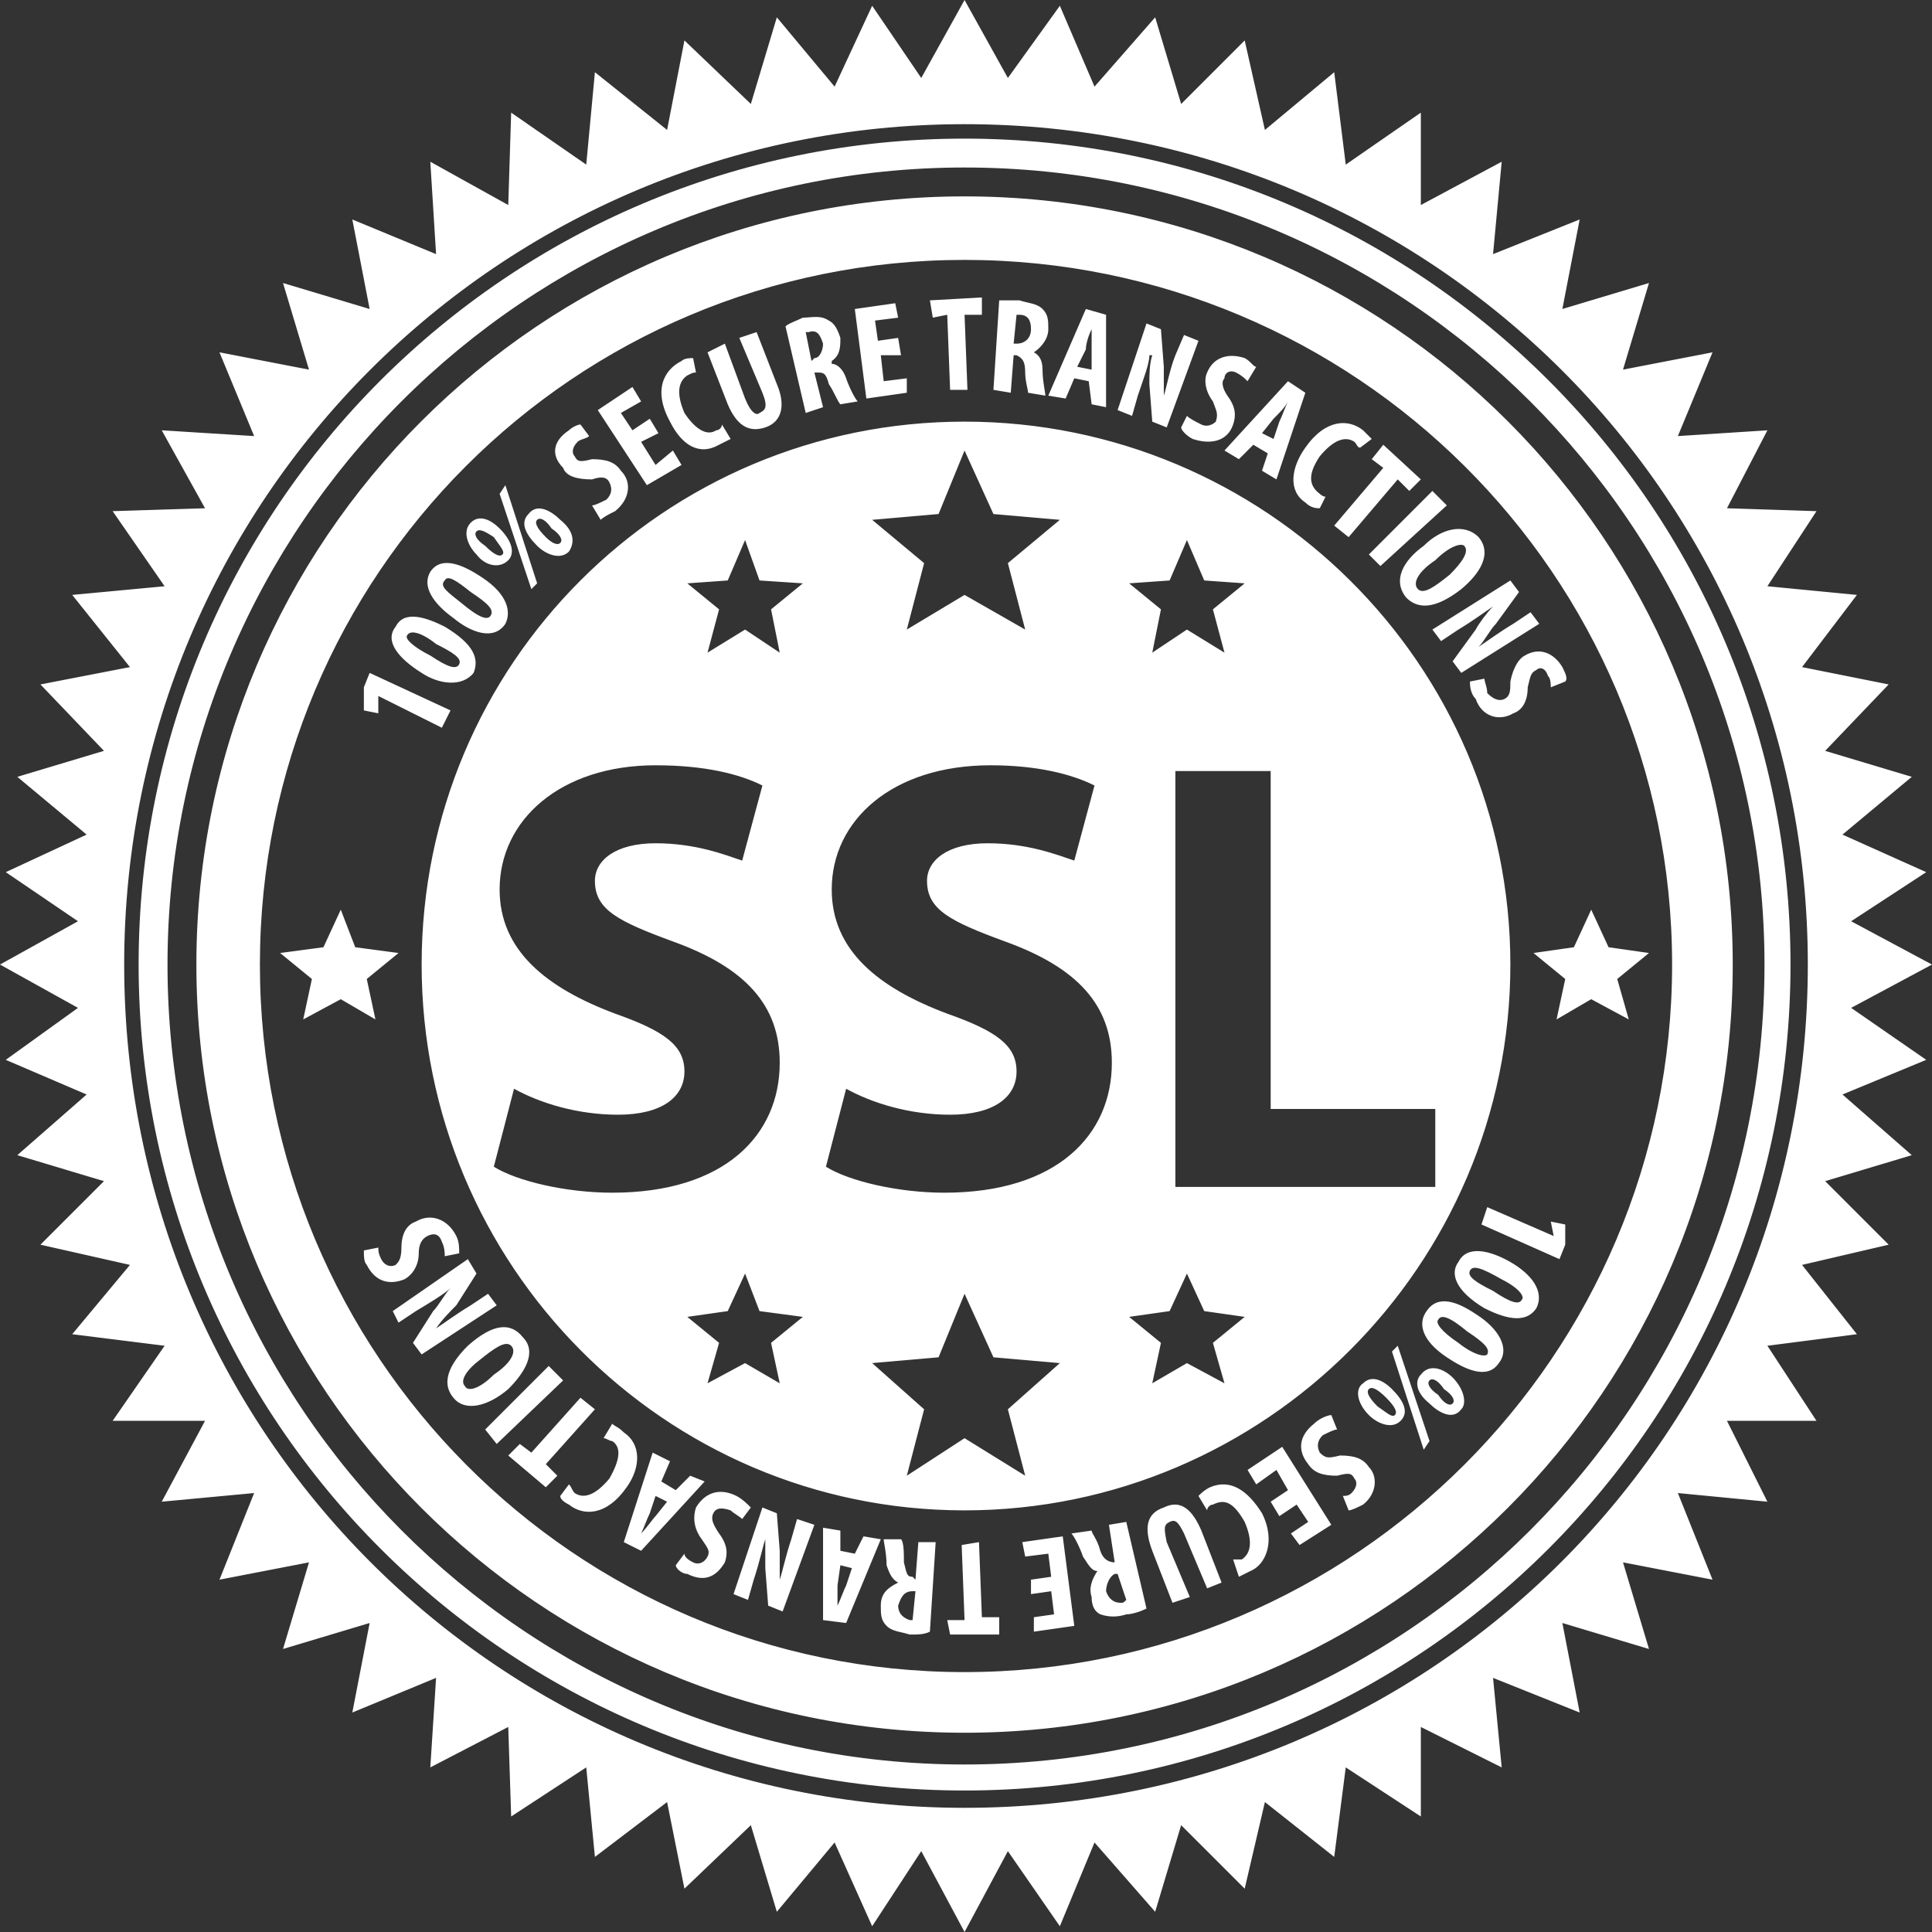<svg width="80" height="80" viewBox="0 0 80 80" fill="none" xmlns="http://www.w3.org/2000/svg">
<rect x="0" y="0" width="80" height="80" fill="#333333" stroke="none"/>
<g clip-path="url(#clip0_1847_2299)">
<path fill-rule="evenodd" clip-rule="evenodd" d="M39.94 0L41.734 3.229L43.886 0.239L45.321 3.587L47.833 0.717L48.909 4.305L51.54 1.674L52.377 5.381L55.247 2.99L55.725 6.816L58.834 4.664V8.49L62.182 6.697L61.824 10.523L65.411 9.088L64.694 12.795L68.281 11.719L67.205 15.306L70.912 14.589L69.477 18.057L73.184 17.818L71.51 21.046L75.217 21.166L73.184 24.275L76.891 24.634L74.619 27.623L78.206 28.341L75.576 31.091L79.163 32.167L76.293 34.559L79.761 36.114L76.652 38.147L80 39.94L76.652 41.734L79.761 43.886L76.293 45.321L79.163 47.833L75.576 48.909L78.206 51.54L74.619 52.377L76.891 55.247L73.184 55.725L75.217 58.834H71.51L73.184 62.182L69.477 61.824L70.912 65.411L67.205 64.694L68.281 68.281L64.694 67.205L65.411 70.912L61.824 69.477L62.182 73.184L58.834 71.51V75.217L55.725 73.184L55.247 76.891L52.377 74.619L51.54 78.206L48.909 75.576L47.833 79.163L45.321 76.293L43.886 79.761L41.734 76.652L39.94 80L38.147 76.652L36.114 79.761L34.559 76.293L32.167 79.163L31.091 75.576L28.341 78.206L27.623 74.619L24.634 76.891L24.275 73.184L21.166 75.217L21.046 71.51L17.818 73.184L18.057 69.477L14.589 70.912L15.306 67.205L11.719 68.281L12.795 64.694L9.088 65.411L10.523 61.824L6.697 62.182L8.49 58.834H4.664L6.816 55.725L2.99 55.247L5.381 52.377L1.674 51.54L4.305 48.909L0.717 47.833L3.587 45.321L0.239 43.886L3.229 41.734L0 39.94L3.229 38.147L0.239 36.114L3.587 34.559L0.717 32.167L4.305 31.091L1.674 28.341L5.381 27.623L2.99 24.634L6.816 24.275L4.664 21.166L8.49 21.046L6.697 17.818L10.523 18.057L9.088 14.589L12.795 15.306L11.719 11.719L15.306 12.795L14.589 9.088L18.057 10.523L17.818 6.697L21.046 8.49L21.166 4.664L24.275 6.816L24.634 2.99L27.623 5.381L28.341 1.674L31.091 4.305L32.167 0.717L34.559 3.587L36.114 0.239L38.147 3.229L39.94 0ZM39.94 74.141C58.834 74.141 74.141 58.834 74.141 39.94C74.141 21.046 58.834 5.74 39.94 5.74C21.046 5.74 5.74 21.046 5.74 39.94C5.74 58.834 21.046 74.141 39.94 74.141ZM39.94 74.858C59.312 74.858 74.858 59.312 74.858 39.94C74.858 20.688 59.312 5.142 39.94 5.142C20.688 5.142 5.142 20.688 5.142 39.94C5.142 59.312 20.688 74.858 39.94 74.858ZM39.94 71.749C57.519 71.749 71.749 57.519 71.749 39.94C71.749 22.362 57.519 8.132 39.94 8.132C22.362 8.132 8.132 22.362 8.132 39.94C8.132 57.519 22.362 71.749 39.94 71.749ZM39.94 73.064C58.236 73.064 73.064 58.236 73.064 39.94C73.064 21.764 58.236 6.936 39.94 6.936C21.764 6.936 6.936 21.764 6.936 39.94C6.936 58.236 21.764 73.064 39.94 73.064ZM39.94 62.541C52.377 62.541 62.541 52.377 62.541 39.94C62.541 27.504 52.377 17.459 39.94 17.459C27.504 17.459 17.459 27.504 17.459 39.94C17.459 52.377 27.504 62.541 39.94 62.541ZM39.94 69.238C56.084 69.238 69.238 56.084 69.238 39.94C69.238 23.797 56.084 10.762 39.94 10.762C23.797 10.762 10.762 23.797 10.762 39.94C10.762 56.084 23.797 69.238 39.94 69.238ZM39.94 18.655L41.136 21.285L43.886 21.525L41.734 23.318L42.451 26.069L39.94 24.634L37.549 26.069L38.266 23.318L36.114 21.525L38.864 21.285L39.94 18.655ZM20.448 48.311C21.405 48.909 23.438 49.387 25.351 49.387C30.015 49.387 32.287 46.995 32.287 44.006C32.287 41.614 30.852 40.06 27.863 38.984C25.59 38.147 24.634 37.668 24.634 36.472C24.634 35.635 25.471 34.918 27.145 34.918C28.819 34.918 30.015 35.396 30.732 35.635L31.57 32.526C30.613 32.048 29.178 31.689 27.145 31.689C23.199 31.689 20.688 33.961 20.688 36.831C20.688 39.342 22.601 40.897 25.471 41.973C27.504 42.691 28.341 43.288 28.341 44.365C28.341 45.441 27.384 46.158 25.59 46.158C23.916 46.158 22.362 45.68 21.285 45.082L20.448 48.311ZM34.2 48.311C35.157 48.909 37.19 49.387 39.103 49.387C43.767 49.387 46.039 46.995 46.039 44.006C46.039 41.614 44.604 40.06 41.614 38.984C39.342 38.147 38.386 37.668 38.386 36.472C38.386 35.635 39.223 34.918 40.897 34.918C42.571 34.918 43.767 35.396 44.484 35.635L45.321 32.526C44.365 32.048 42.93 31.689 41.016 31.689C36.951 31.689 34.44 33.961 34.44 36.831C34.44 39.342 36.353 40.897 39.223 41.973C41.256 42.691 42.093 43.288 42.093 44.365C42.093 45.441 41.136 46.158 39.342 46.158C37.668 46.158 36.114 45.68 35.037 45.082L34.2 48.311ZM48.67 49.148H59.432V45.919H52.616V31.928H48.67V49.148ZM65.889 37.668L66.607 39.223L68.281 39.462L66.966 40.538L67.444 42.212L65.889 41.375L64.454 42.212L64.813 40.538L63.498 39.462L65.172 39.223L65.889 37.668ZM14.111 37.668L14.709 39.223L16.502 39.462L15.187 40.538L15.546 42.212L14.111 41.375L12.556 42.212L12.915 40.538L11.599 39.462L13.393 39.223L14.111 37.668ZM49.148 52.735L49.865 54.29L51.54 54.529L50.224 55.605L50.703 57.279L49.148 56.443L47.713 57.279L48.072 55.605L46.756 54.529L48.431 54.29L49.148 52.735ZM30.852 52.735L31.45 54.29L33.244 54.529L31.928 55.605L32.287 57.279L30.852 56.443L29.297 57.279L29.776 55.605L28.46 54.529L30.134 54.29L30.852 52.735ZM39.94 53.572L41.136 56.203L43.886 56.443L41.734 58.356L42.451 61.106L39.94 59.552L37.549 61.106L38.266 58.356L36.114 56.443L38.864 56.203L39.94 53.572ZM49.148 22.362L49.865 24.036L51.54 24.155L50.224 25.232L50.703 27.025L49.148 26.069L47.713 27.025L48.072 25.232L46.756 24.155L48.431 24.036L49.148 22.362ZM30.852 22.362L31.45 24.036L33.244 24.155L31.928 25.232L32.287 27.025L30.852 26.069L29.297 27.025L29.776 25.232L28.46 24.155L30.134 24.036L30.852 22.362ZM18.296 30.134L18.655 29.417L15.306 27.863L15.067 28.46V29.417L15.665 29.537V28.819L18.296 30.134ZM16.383 25.949C15.904 26.547 16.502 27.265 17.459 27.863C18.176 28.341 19.133 28.46 19.611 27.863C19.851 27.265 19.611 26.667 18.416 25.949C17.698 25.59 16.741 25.232 16.383 25.949ZM16.861 26.308C16.981 26.069 17.459 26.188 18.057 26.667C18.774 27.025 19.133 27.265 19.014 27.504C18.894 27.743 18.535 27.623 17.818 27.145C17.1 26.786 16.741 26.427 16.861 26.308ZM17.818 23.677C17.459 24.275 17.937 24.992 18.774 25.59C19.492 26.188 20.448 26.547 20.927 25.83C21.166 25.351 21.046 24.634 19.97 23.916C19.253 23.438 18.296 22.96 17.818 23.677ZM18.416 24.036C18.535 23.797 18.894 24.036 19.492 24.514C20.209 24.992 20.448 25.232 20.329 25.471C20.209 25.71 19.851 25.59 19.133 24.992C18.535 24.514 18.176 24.275 18.416 24.036ZM19.492 21.644C19.133 22.003 19.372 22.601 19.731 22.96C20.09 23.438 20.688 23.558 21.046 23.199C21.285 22.96 21.285 22.481 20.688 21.883C20.329 21.525 19.851 21.285 19.492 21.644ZM19.731 22.003C19.851 21.883 20.09 22.003 20.448 22.242C20.688 22.601 20.927 22.84 20.807 22.96C20.688 23.079 20.448 22.96 20.09 22.601C19.731 22.362 19.611 22.123 19.731 22.003ZM22.242 24.155L20.927 20.09L20.688 20.448L22.003 24.395L22.242 24.155ZM21.883 21.285C21.525 21.644 21.764 22.123 22.242 22.601C22.601 22.96 23.199 23.199 23.558 22.84C23.797 22.481 23.797 22.003 23.199 21.525C22.84 21.166 22.242 20.807 21.883 21.285ZM22.242 21.525C22.362 21.405 22.601 21.525 22.84 21.883C23.199 22.123 23.318 22.362 23.199 22.481C23.079 22.601 22.84 22.481 22.601 22.242C22.242 21.883 22.123 21.644 22.242 21.525ZM24.873 21.525C24.992 21.405 25.232 21.285 25.471 21.166C26.069 20.688 26.188 19.97 25.71 19.492C25.471 19.133 25.112 19.014 24.514 19.014C24.036 19.133 23.916 19.133 23.797 18.894C23.677 18.774 23.677 18.535 23.916 18.296C24.036 18.176 24.275 18.176 24.395 18.057L24.036 17.578C23.916 17.578 23.677 17.698 23.558 17.818C22.84 18.296 22.84 18.894 23.318 19.372C23.438 19.731 23.916 19.851 24.514 19.851C24.873 19.731 25.112 19.731 25.232 19.97C25.351 20.209 25.351 20.448 25.112 20.688C24.873 20.807 24.634 20.927 24.514 20.927L24.873 21.525ZM26.906 17.339L26.188 17.818L25.71 17.1L26.547 16.622L26.188 16.024L24.753 16.981L26.786 20.09L28.221 19.253L27.863 18.655L27.145 19.253L26.547 18.296L27.265 17.937L26.906 17.339ZM29.895 17.578C29.895 17.698 29.776 17.818 29.656 17.818C29.297 18.057 28.819 17.818 28.341 17.1C27.982 16.263 28.102 15.785 28.46 15.546C28.7 15.426 28.7 15.426 28.819 15.426L28.7 14.828C28.58 14.828 28.341 14.828 28.221 14.948C27.504 15.306 27.025 16.143 27.743 17.459C28.221 18.416 28.939 18.894 29.776 18.416C30.015 18.296 30.254 18.176 30.254 18.176L29.895 17.578ZM29.297 14.589L30.134 16.741C30.493 17.578 30.972 17.937 31.689 17.698C32.407 17.459 32.526 16.741 32.167 15.904L31.33 13.752L30.613 13.991L31.57 16.263C31.809 16.861 31.689 16.981 31.45 17.1C31.33 17.22 31.091 17.1 30.852 16.502L30.015 14.23L29.297 14.589ZM33.363 17.1L34.081 16.861L33.722 15.426H33.842C34.081 15.426 34.2 15.426 34.32 15.904C34.559 16.263 34.679 16.622 34.798 16.741L35.516 16.622C35.396 16.502 35.157 16.024 35.037 15.665C34.918 15.306 34.679 15.067 34.44 15.067V14.948C34.798 14.709 34.798 14.35 34.798 13.991C34.679 13.632 34.559 13.393 34.32 13.274C33.961 13.034 33.602 13.154 33.244 13.154C33.005 13.274 32.646 13.393 32.526 13.513L33.363 17.1ZM33.363 13.752H33.483C33.842 13.632 33.961 13.871 34.081 14.23C34.081 14.469 33.961 14.828 33.722 14.828L33.602 14.948L33.363 13.752ZM37.19 13.991L36.353 14.111L36.233 13.274L37.19 13.154L37.07 12.556L35.396 12.795L35.874 16.502L37.549 16.263V15.665L36.592 15.785L36.472 14.709H37.309L37.19 13.991ZM39.342 16.143H40.06L39.94 13.034H40.658V12.317L38.505 12.437L38.625 13.154L39.223 13.034L39.342 16.143ZM41.136 16.143L41.853 16.263L41.973 14.709H42.093C42.332 14.828 42.451 14.948 42.451 15.426C42.451 15.785 42.571 16.143 42.571 16.263L43.288 16.383C43.288 16.263 43.169 15.785 43.169 15.306C43.169 14.948 43.049 14.709 42.81 14.589C43.169 14.35 43.408 13.991 43.408 13.632C43.408 13.274 43.408 13.034 43.169 12.795C42.93 12.556 42.571 12.556 42.212 12.437C41.973 12.437 41.614 12.437 41.375 12.437L41.136 16.143ZM42.093 13.034H42.212C42.571 13.034 42.691 13.274 42.691 13.632C42.691 13.991 42.451 14.23 42.093 14.23H41.973L42.093 13.034ZM45.082 15.785L45.202 16.741L45.8 16.861V13.034L44.963 12.795L43.408 16.383L44.126 16.502L44.484 15.665L45.082 15.785ZM44.604 15.187L44.963 14.469C44.963 14.23 45.082 13.871 45.202 13.632C45.202 13.871 45.202 14.23 45.202 14.469V15.306L44.604 15.187ZM46.876 17.22L47.115 16.383C47.354 15.665 47.593 15.067 47.593 14.709H47.713C47.593 15.067 47.593 15.546 47.593 15.904L47.713 17.459L48.311 17.698L49.626 14.111L49.028 13.871L48.67 14.709C48.431 15.306 48.311 16.024 48.191 16.383C48.191 16.024 48.191 15.546 48.191 15.187L48.072 13.632L47.474 13.393L46.278 16.981L46.876 17.22ZM48.909 17.698C48.909 17.818 49.148 18.057 49.387 18.176C50.105 18.416 50.822 18.296 51.061 17.578C51.181 17.22 51.181 16.861 50.822 16.383C50.583 16.024 50.583 15.785 50.703 15.665C50.703 15.426 50.942 15.306 51.181 15.426C51.42 15.546 51.54 15.665 51.659 15.785L52.018 15.187C51.898 15.187 51.779 14.948 51.54 14.828C50.822 14.589 50.224 14.828 49.985 15.426C49.865 15.665 49.865 16.143 50.224 16.622C50.344 16.981 50.463 17.1 50.344 17.459C50.224 17.578 49.985 17.698 49.746 17.578C49.507 17.459 49.268 17.339 49.148 17.22L48.909 17.698ZM52.496 18.774L52.257 19.492L52.855 19.851L54.051 16.263L53.333 15.785L50.703 18.655L51.3 19.014L51.898 18.416L52.496 18.774ZM52.257 17.937L52.735 17.339C52.975 17.1 53.214 16.861 53.333 16.622C53.214 16.861 53.094 17.22 52.975 17.459L52.735 18.176L52.257 17.937ZM54.888 20.568C54.768 20.568 54.649 20.448 54.649 20.448C54.17 20.09 54.17 19.611 54.649 18.894C55.247 18.176 55.725 18.057 56.084 18.296C56.203 18.416 56.203 18.535 56.323 18.535L56.801 18.176C56.682 18.057 56.562 17.937 56.443 17.818C55.844 17.339 54.888 17.339 54.051 18.535C53.453 19.372 53.333 20.329 54.051 20.807C54.29 21.046 54.529 21.046 54.649 21.046L54.888 20.568ZM55.247 21.764L55.844 22.242L57.877 19.851L58.356 20.329L58.834 19.851L57.279 18.416L56.801 19.014L57.279 19.372L55.247 21.764ZM59.312 20.329L56.682 22.96L57.16 23.438L59.91 20.927L59.312 20.329ZM61.226 22.242C60.628 21.644 59.671 21.883 58.954 22.601C58.117 23.199 57.638 24.036 58.236 24.753C58.715 25.232 59.432 25.232 60.508 24.395C61.226 23.797 61.824 22.96 61.226 22.242ZM60.628 22.601C60.867 22.84 60.508 23.318 60.03 23.797C59.432 24.275 58.954 24.634 58.715 24.395C58.475 24.155 58.715 23.677 59.432 23.199C60.03 22.601 60.508 22.481 60.628 22.601ZM59.671 26.547L60.389 26.069C60.986 25.71 61.465 25.351 61.824 25.112C61.584 25.351 61.226 25.83 61.106 26.069L60.15 27.384L60.508 27.863L63.737 25.83L63.378 25.351L62.661 25.83C62.063 26.188 61.584 26.547 61.226 26.786C61.465 26.547 61.704 26.069 61.943 25.83L62.9 24.514L62.541 24.036L59.312 26.069L59.671 26.547ZM60.867 28.221C60.867 28.341 60.867 28.7 61.106 28.939C61.345 29.656 62.063 29.895 62.661 29.537C63.019 29.417 63.259 29.058 63.259 28.46C63.378 27.982 63.378 27.863 63.617 27.743C63.737 27.623 63.976 27.623 64.096 27.982C64.215 28.102 64.215 28.341 64.215 28.46L64.813 28.221C64.933 28.102 64.813 27.863 64.694 27.623C64.335 27.025 63.737 26.786 63.139 27.145C62.9 27.265 62.661 27.623 62.541 28.221C62.541 28.58 62.541 28.819 62.302 28.939C62.063 29.058 61.824 28.939 61.584 28.7C61.584 28.46 61.465 28.221 61.465 28.102L60.867 28.221ZM61.584 49.985L61.345 50.703L64.574 52.138L64.813 51.54V50.703L64.215 50.583L64.335 51.181L61.584 49.985ZM63.617 54.17C63.976 53.453 63.378 52.735 62.541 52.257C61.704 51.779 60.747 51.54 60.389 52.257C60.03 52.735 60.269 53.453 61.465 54.17C62.182 54.529 63.139 54.888 63.617 54.17ZM63.019 53.812C62.9 54.051 62.541 53.931 61.824 53.453C61.106 53.094 60.747 52.855 60.867 52.616C60.986 52.377 61.345 52.496 62.182 52.975C62.9 53.333 63.139 53.692 63.019 53.812ZM62.063 56.443C62.541 55.844 62.063 55.008 61.106 54.41C60.389 53.931 59.552 53.572 59.073 54.29C58.715 54.768 58.834 55.486 59.91 56.203C60.628 56.682 61.584 57.16 62.063 56.443ZM61.584 56.084C61.465 56.203 60.986 56.084 60.389 55.605C59.671 55.127 59.432 54.768 59.552 54.649C59.671 54.41 60.03 54.529 60.747 55.127C61.465 55.605 61.704 55.844 61.584 56.084ZM60.508 58.356C60.747 58.117 60.628 57.519 60.15 57.04C59.791 56.682 59.193 56.443 58.834 56.921C58.595 57.16 58.595 57.638 59.193 58.117C59.552 58.475 60.15 58.834 60.508 58.356ZM60.15 58.117C60.03 58.236 59.791 58.117 59.552 57.758C59.193 57.519 59.073 57.279 59.193 57.16C59.312 57.04 59.552 57.16 59.791 57.519C60.15 57.758 60.269 57.997 60.15 58.117ZM57.638 55.964L58.954 60.03L59.193 59.671L57.877 55.725L57.638 55.964ZM57.997 58.834C58.356 58.475 58.117 57.997 57.638 57.519C57.279 57.16 56.801 56.921 56.443 57.279C56.084 57.519 56.203 58.117 56.682 58.595C57.04 58.954 57.638 59.193 57.997 58.834ZM57.758 58.595C57.638 58.715 57.399 58.475 57.04 58.236C56.682 57.877 56.562 57.638 56.682 57.519C56.801 57.399 57.04 57.519 57.399 57.877C57.758 58.236 57.877 58.475 57.758 58.595ZM55.127 58.595C55.008 58.595 54.649 58.715 54.41 58.954C53.812 59.432 53.692 60.03 54.17 60.628C54.41 60.986 54.768 61.106 55.366 61.106C55.844 60.986 55.964 60.986 56.084 61.226C56.203 61.345 56.203 61.584 55.964 61.824C55.844 61.943 55.725 61.943 55.605 61.943L55.844 62.541C55.964 62.541 56.203 62.422 56.443 62.302C57.04 61.824 57.04 61.106 56.682 60.747C56.443 60.389 56.084 60.269 55.486 60.269C55.008 60.389 54.888 60.389 54.649 60.15C54.529 59.91 54.529 59.671 54.768 59.432C55.008 59.312 55.247 59.193 55.366 59.193L55.127 58.595ZM52.975 62.78L53.692 62.302L54.17 63.019L53.453 63.498L53.812 63.976L55.127 63.139L53.094 59.91L51.659 60.867L52.018 61.465L52.855 60.867L53.333 61.704L52.616 62.182L52.975 62.78ZM49.985 62.541C49.985 62.422 50.105 62.302 50.224 62.302C50.703 62.063 51.061 62.182 51.54 63.019C51.898 63.856 51.779 64.335 51.42 64.574C51.3 64.574 51.181 64.574 51.061 64.574L51.3 65.291C51.3 65.291 51.54 65.172 51.779 65.052C52.377 64.813 52.855 63.856 52.257 62.661C51.659 61.704 50.942 61.226 50.105 61.584C49.865 61.704 49.746 61.824 49.626 61.943L49.985 62.541ZM50.583 65.531L49.746 63.378C49.387 62.541 48.909 62.063 48.191 62.422C47.474 62.661 47.354 63.259 47.713 64.215L48.55 66.368L49.268 66.129L48.311 63.856C48.191 63.259 48.191 63.139 48.431 63.019C48.67 62.9 48.789 63.019 49.028 63.498L49.985 65.77L50.583 65.531ZM46.637 63.019L45.919 63.139L46.158 64.694C45.919 64.694 45.68 64.574 45.56 64.215C45.441 63.737 45.202 63.498 45.202 63.378L44.365 63.498C44.484 63.617 44.724 64.096 44.843 64.454C45.082 64.813 45.202 65.052 45.441 65.052C45.202 65.411 45.082 65.77 45.202 66.129C45.202 66.487 45.321 66.727 45.56 66.846C45.919 66.966 46.278 66.966 46.637 66.846C46.876 66.846 47.235 66.727 47.474 66.607L46.637 63.019ZM46.637 66.248C46.517 66.368 46.517 66.368 46.398 66.368C46.158 66.368 45.919 66.248 45.8 65.889C45.8 65.65 45.919 65.291 46.158 65.172H46.278L46.637 66.248ZM42.691 66.009L43.528 65.889L43.647 66.846L42.81 66.966V67.564L44.484 67.324L44.006 63.617L42.332 63.856L42.451 64.454L43.408 64.335L43.528 65.291L42.691 65.411V66.009ZM40.538 63.856L39.821 63.976L39.94 67.085H39.223L39.342 67.683H41.375V66.966H40.658L40.538 63.856ZM38.744 63.856H38.027L37.907 65.411L37.788 65.291C37.549 65.291 37.549 65.172 37.429 64.694C37.429 64.335 37.429 63.856 37.309 63.737H36.592C36.592 63.856 36.712 64.335 36.712 64.813C36.831 65.172 36.951 65.411 37.19 65.531C36.712 65.77 36.472 66.009 36.472 66.487C36.472 66.846 36.472 67.085 36.712 67.324C36.951 67.564 37.309 67.564 37.668 67.683C38.027 67.683 38.266 67.683 38.505 67.564L38.744 63.856ZM37.788 67.085H37.668C37.309 66.966 37.19 66.727 37.19 66.487C37.309 66.129 37.429 65.889 37.788 65.889H37.907L37.788 67.085ZM34.798 64.215V63.378L34.081 63.259V67.085L35.037 67.205L36.472 63.737L35.755 63.617L35.396 64.335L34.798 64.215ZM35.276 64.933L35.037 65.65C34.918 65.889 34.798 66.248 34.679 66.487C34.679 66.248 34.679 65.889 34.679 65.65L34.798 64.813L35.276 64.933ZM33.005 62.9L32.765 63.737C32.526 64.454 32.407 65.052 32.287 65.411C32.287 65.052 32.287 64.574 32.287 64.215L32.167 62.661L31.57 62.422L30.374 66.009L30.972 66.248L31.211 65.411C31.45 64.694 31.57 64.096 31.689 63.737C31.689 64.096 31.689 64.574 31.689 64.933L31.809 66.487L32.407 66.727L33.722 63.139L33.005 62.9ZM31.091 62.422C30.972 62.302 30.732 62.063 30.493 61.943C29.776 61.584 29.178 61.824 28.819 62.422C28.7 62.78 28.7 63.259 29.058 63.737C29.297 64.096 29.417 64.215 29.297 64.454C29.178 64.694 28.939 64.813 28.7 64.694C28.46 64.574 28.341 64.454 28.341 64.335L27.982 64.813C27.982 64.933 28.221 65.172 28.46 65.172C29.178 65.531 29.656 65.291 30.015 64.694C30.134 64.335 30.134 63.976 29.776 63.498C29.537 63.139 29.417 62.9 29.537 62.661C29.656 62.422 29.895 62.422 30.254 62.541C30.374 62.661 30.613 62.78 30.732 62.9L31.091 62.422ZM27.384 61.345L27.743 60.508L27.025 60.15L25.83 63.856L26.547 64.215L29.178 61.345L28.58 61.106L27.982 61.704L27.384 61.345ZM27.623 62.182L27.145 62.78C27.025 62.9 26.786 63.259 26.547 63.498C26.667 63.259 26.786 62.9 26.906 62.661L27.145 61.943L27.623 62.182ZM24.992 59.552C25.112 59.552 25.232 59.671 25.351 59.671C25.71 59.91 25.71 60.389 25.232 61.226C24.634 61.943 24.155 62.063 23.797 61.824C23.677 61.704 23.677 61.584 23.558 61.465L23.199 61.943C23.199 62.063 23.318 62.182 23.558 62.302C24.155 62.78 25.112 62.78 25.949 61.584C26.547 60.747 26.547 59.791 25.83 59.312C25.59 59.073 25.471 59.073 25.351 58.954L24.992 59.552ZM24.634 58.356L24.036 57.877L22.003 60.15L21.525 59.791L21.046 60.269L22.601 61.584L23.079 61.106L22.601 60.628L24.634 58.356ZM20.568 59.791L23.318 57.16L22.721 56.562L20.09 59.193L20.568 59.791ZM18.774 57.877C19.253 58.475 20.209 58.236 21.046 57.519C21.764 56.801 22.242 55.964 21.644 55.366C21.166 54.768 20.448 54.768 19.372 55.725C18.774 56.323 18.176 57.16 18.774 57.877ZM19.253 57.399C19.014 57.16 19.372 56.682 19.851 56.323C20.448 55.844 20.927 55.486 21.166 55.725C21.405 55.964 21.166 56.443 20.448 56.921C19.851 57.519 19.372 57.638 19.253 57.399ZM20.209 53.572L19.492 54.051C18.894 54.41 18.416 54.768 18.057 55.008C18.296 54.649 18.655 54.29 18.894 54.051L19.731 52.735L19.372 52.138L16.263 54.29L16.502 54.768L17.22 54.29C17.818 53.931 18.416 53.572 18.655 53.333C18.416 53.572 18.176 54.051 17.937 54.29L17.1 55.605L17.459 56.084L20.568 54.051L20.209 53.572ZM19.014 51.898C19.014 51.659 19.014 51.42 18.894 51.181C18.535 50.463 17.818 50.224 17.22 50.583C16.861 50.703 16.622 51.061 16.622 51.659C16.622 52.138 16.502 52.257 16.383 52.377C16.143 52.496 15.904 52.377 15.785 52.138C15.665 51.898 15.665 51.779 15.665 51.659L15.067 51.779C15.067 52.018 15.067 52.257 15.187 52.377C15.546 53.094 16.143 53.214 16.741 52.975C16.981 52.855 17.339 52.496 17.339 51.898C17.339 51.54 17.459 51.3 17.698 51.181C17.937 51.061 18.176 51.061 18.296 51.42C18.416 51.659 18.416 51.898 18.416 52.018L19.014 51.898Z" fill="white"/>
</g>
<defs>
<clipPath id="clip0_1847_2299">
<rect width="80" height="80" fill="white"/>
</clipPath>
</defs>
</svg>
